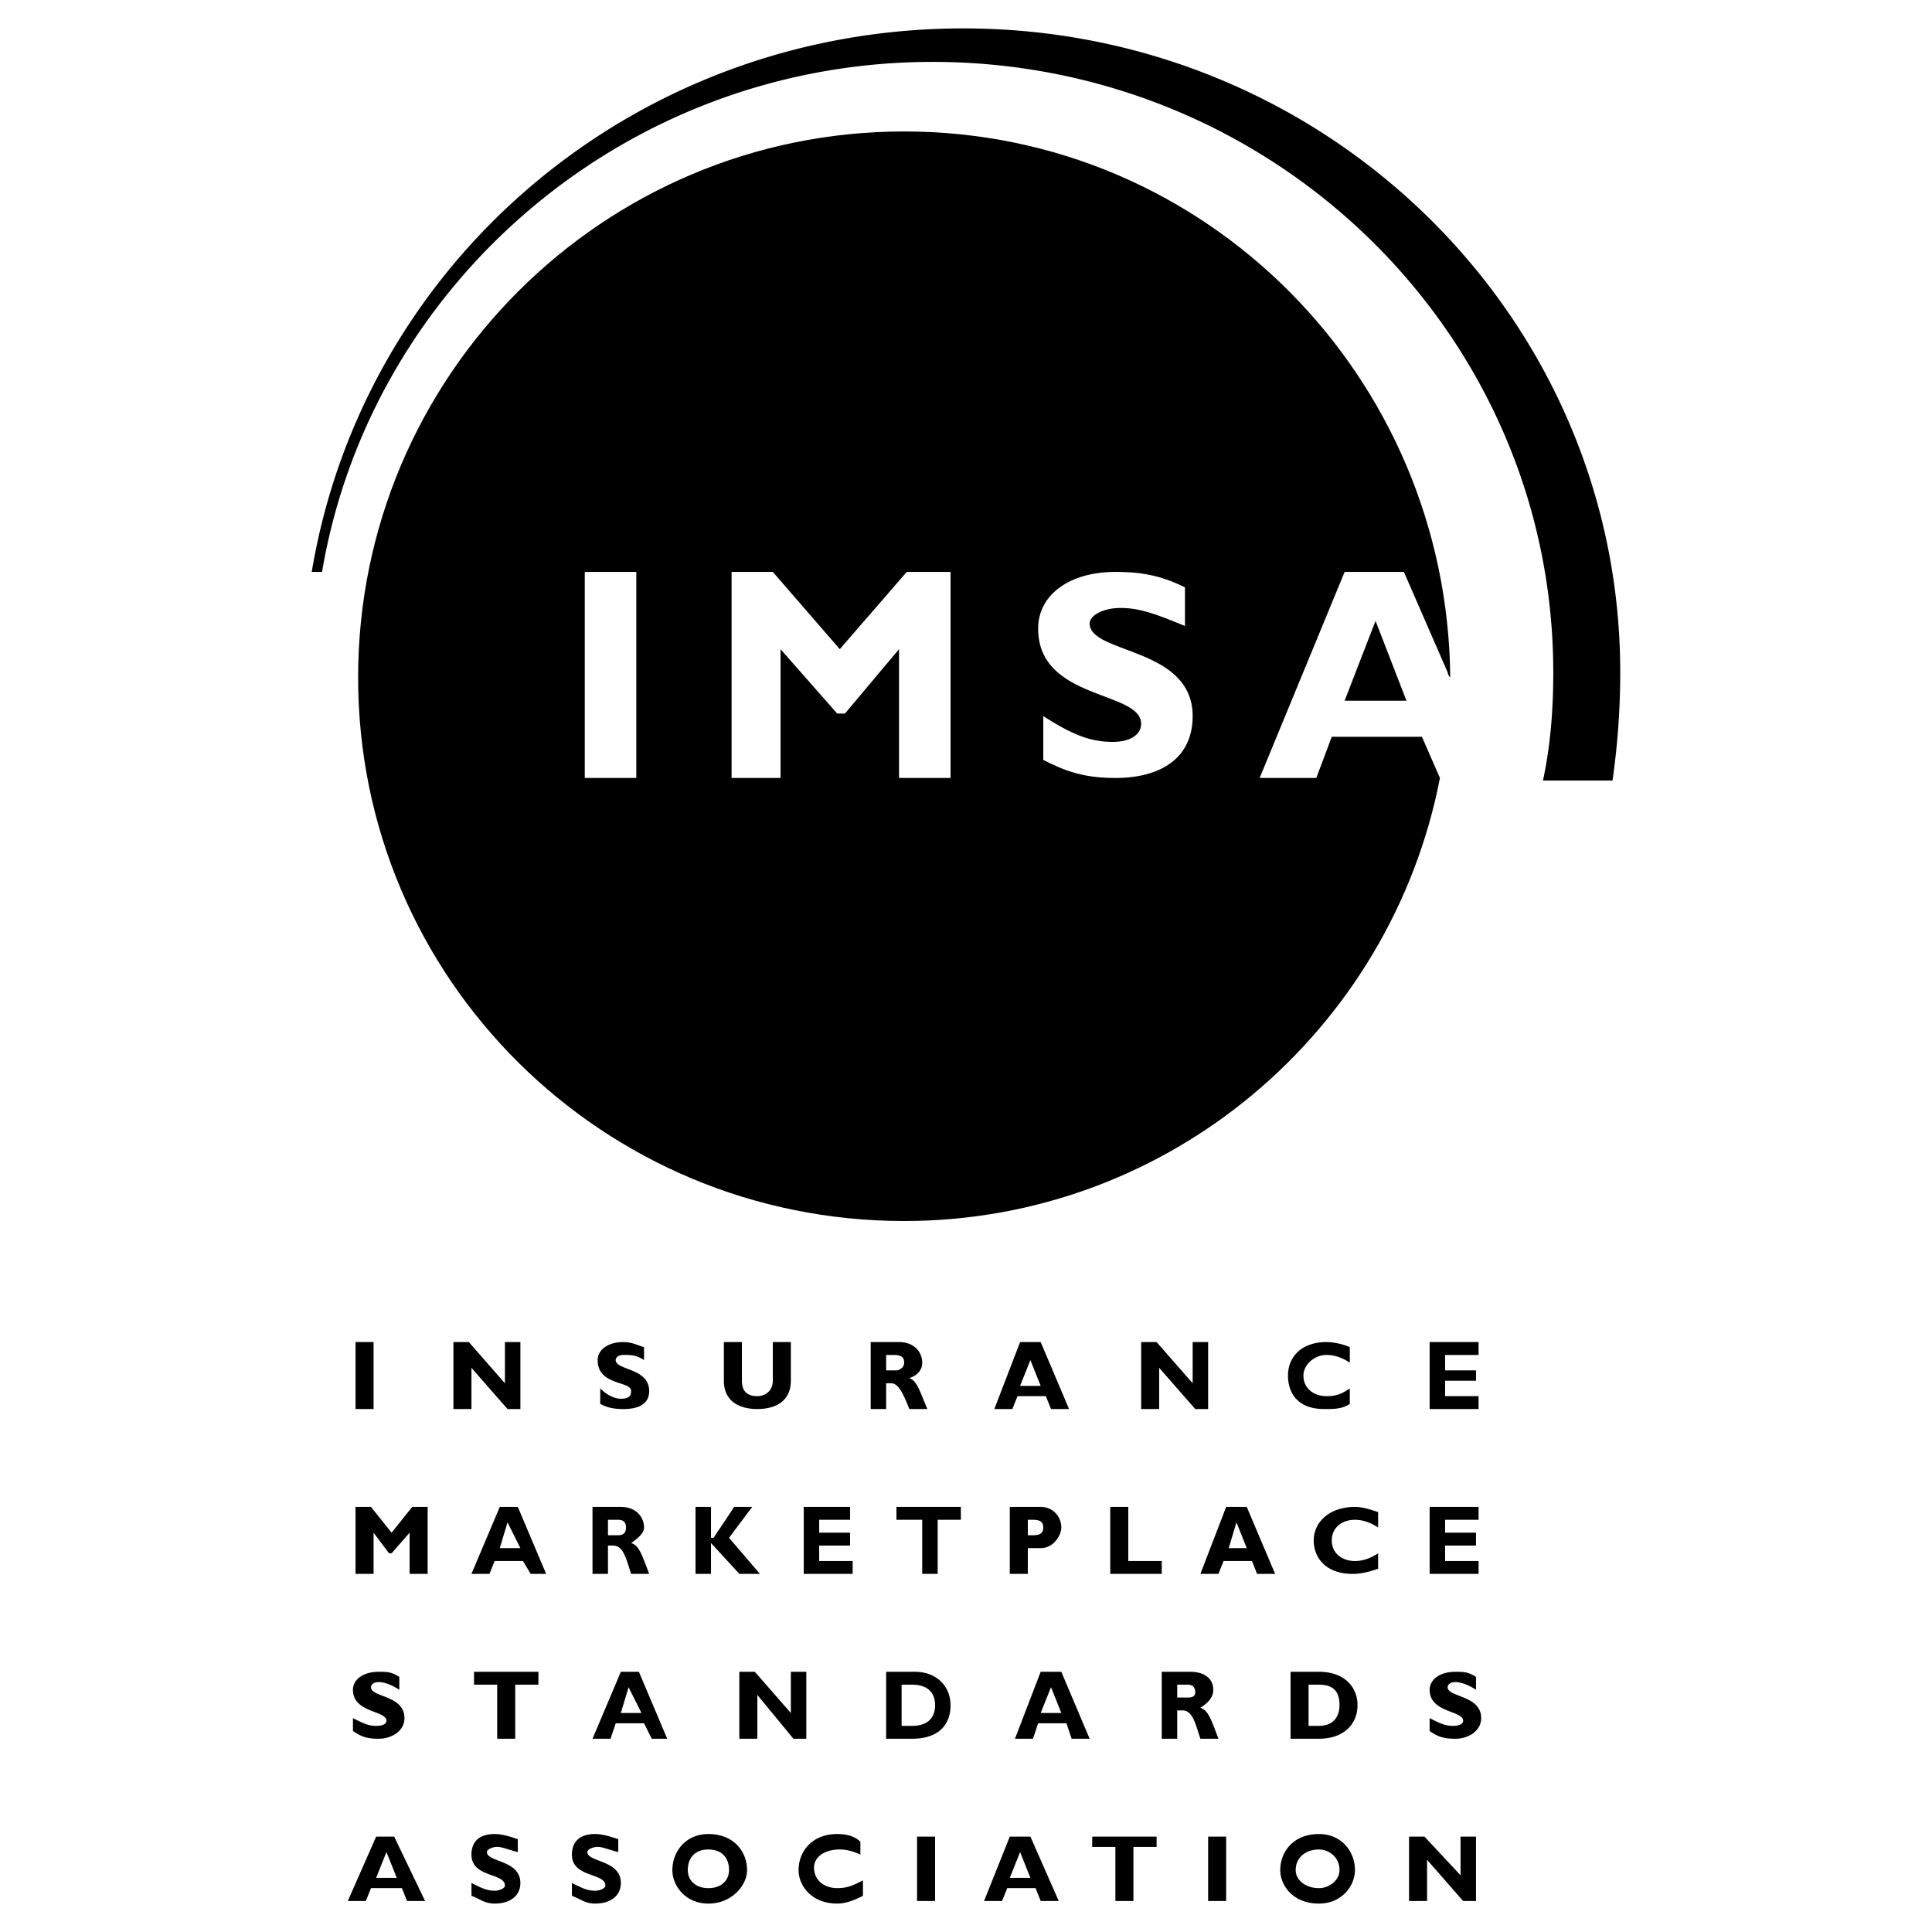 <svg xmlns="http://www.w3.org/2000/svg" width="2500" height="2500" viewBox="0 0 192.756 192.756"><g fill-rule="evenodd" clip-rule="evenodd"><path fill="#fff" d="M0 0h192.756v192.756H0V0z"/><path d="M153.943 77.875c.771-3.598 1.027-7.196 1.027-10.793 0-33.665-27.754-60.906-61.934-60.906-30.582 0-56.023 22.101-60.906 50.883h-1.028C36.242 26.221 63.226 2.834 96.12 2.834c36.235 0 65.532 28.783 65.532 64.247a76.06 76.06 0 0 1-.771 10.793h-6.938v.001zM35.472 140.58h1.799v-6.682h-1.799v6.682zM51.919 140.58h-1.285l-3.597-4.111v4.111h-1.799v-6.682h1.541l3.598 4.112v-4.112h1.542v6.682zM64.254 135.697c-.771-.514-1.285-.514-2.056-.514-.514 0-.771.256-.771.514 0 1.027 3.341.771 3.341 3.084 0 1.285-1.028 1.799-2.57 1.799-1.285 0-1.799-.258-2.313-.514v-1.543c.771.771 1.542 1.029 2.056 1.029.771 0 1.027-.258 1.027-.771 0-1.027-3.34-.514-3.34-3.084 0-1.027 1.028-1.799 2.57-1.799.771 0 1.285.256 2.056.514v1.285zM78.903 133.898v3.855c0 2.055-1.542 2.826-3.341 2.826s-3.341-.771-3.341-2.826v-3.855h1.799v3.855c0 1.027.514 1.541 1.542 1.541.771 0 1.542-.514 1.542-1.541v-3.855h1.799zM88.411 135.184h.771c.771 0 1.028.256 1.028.77 0 .516-.514.771-.771.771h-1.028v-1.541zm-1.541-1.286v6.682h1.542v-2.57h.514c.771 0 1.285 1.285 1.799 2.57h1.799c-.771-1.799-1.028-2.826-1.799-3.084.771-.258 1.285-.771 1.285-1.543 0-1.027-.771-2.055-2.313-2.055H86.87zM103.83 138.268h-2.055l1.027-2.57 1.028 2.57zm0-4.37h-2.055l-2.57 6.682h1.799l.514-1.285h2.826l.516 1.285h1.799l-2.829-6.682zM120.535 140.58h-1.285l-3.598-4.111v4.111h-1.798v-6.682h1.541l3.597 4.112v-4.112h1.543v6.682zM134.67 140.066c-.771.514-1.543.514-2.57.514-2.57 0-3.598-1.541-3.598-3.342 0-1.799 1.285-3.34 3.854-3.34.771 0 1.799.256 2.314.514v1.541c-.771-.514-1.543-.77-2.314-.77-1.285 0-2.312 1.027-2.312 2.055 0 1.285 1.027 2.057 2.312 2.057 1.029 0 1.543-.256 2.314-.771v1.542zM147.518 140.58h-4.883v-6.682h4.883v1.286h-3.34v1.541h3.084v1.029h-3.084v1.541h3.34v1.285zM41.125 150.346h1.542v6.681h-1.798v-4.111l-1.799 2.055h-.257l-1.542-2.055v4.111h-1.799v-6.681h1.542l2.056 2.57 2.055-2.57zM51.919 154.457h-2.056l.771-2.57 1.285 2.57zm-.257-4.111h-1.799l-2.827 6.682h1.799l.514-1.285h2.827l.771 1.285h1.542l-2.827-6.682zM60.657 151.631h1.028c.514 0 .771.256.771.77 0 .516-.257.771-.771.771h-1.028v-1.541zm-1.542-1.285v6.682h1.542v-2.826h.514c1.028 0 1.285 1.283 1.799 2.826h1.799c-.771-2.057-1.028-2.826-1.799-3.084.771-.514 1.285-1.027 1.285-1.543 0-1.027-.771-2.055-2.312-2.055h-2.828zM72.735 153.43l3.084 3.597h-2.056l-2.827-3.084v3.084h-1.542v-6.681h1.542v3.084h.257l2.056-3.084h1.799l-2.313 3.084zM85.07 157.027h-4.882v-6.681h4.625v1.285H81.73v1.285h3.083v1.285H81.73v1.541h3.34v1.285zM95.864 151.631h-2.313v5.396h-1.542v-5.396h-2.57v-1.285h6.425v1.285zM102.545 151.631h.516c.77 0 1.027.256 1.027.77 0 .516-.258.771-1.027.771h-.516v-1.541zm-1.799-1.285v6.682h1.799v-2.57h1.285c1.285 0 2.057-1.285 2.057-2.057 0-1.027-.771-2.055-2.057-2.055h-3.084zM115.908 157.027h-5.138v-6.681h1.798v5.396h3.34v1.285zM124.389 154.457h-1.799l.771-2.57 1.028 2.57zm0-4.111h-2.055l-2.57 6.682h1.799l.514-1.285h2.828l.514 1.285h1.799l-2.829-6.682zM137.496 156.514c-.771.256-1.543.514-2.57.514-2.57 0-3.855-1.543-3.855-3.342s1.543-3.34 4.113-3.34c.77 0 1.541.256 2.312.514v1.541c-.771-.514-1.543-.77-2.312-.77-1.285 0-2.312.77-2.312 2.055s1.027 2.057 2.312 2.057c.77 0 1.541-.258 2.312-.771v1.542zM147.518 157.027h-4.883v-6.681h4.883v1.285h-3.34v1.285h3.084v1.285h-3.084v1.541h3.34v1.285zM39.841 168.592c-.771-.514-1.542-.771-2.056-.771s-.771.258-.771.514c0 1.029 3.34.771 3.34 3.084 0 1.285-1.285 2.057-2.57 2.057s-1.799-.258-2.57-.771v-1.285c1.028.514 1.542.771 2.313.771s1.028-.258 1.028-.514c0-1.029-3.341-.771-3.341-3.084 0-1.027 1.028-1.799 2.57-1.799.771 0 1.285 0 2.056.514v1.284h.001zM53.718 168.078h-2.313v5.397h-1.799v-5.397h-2.313v-1.285h6.425v1.285zM63.998 170.904h-2.056l.771-2.57 1.285 2.57zm-.257-4.111h-1.799l-2.827 6.682h1.799l.514-1.543h2.827l.771 1.543h1.542l-2.827-6.682zM80.445 173.475H79.16l-3.598-4.37v4.37h-1.799v-6.682h1.542l3.598 4.111v-4.111h1.542v6.682zM89.954 168.078h1.027c1.542 0 2.313.77 2.313 2.055 0 1.029-.514 2.057-2.313 2.057h-1.027v-4.112zm-1.543-1.285v6.682h2.57c2.827 0 3.855-1.543 3.855-3.342s-1.285-3.34-3.598-3.34h-2.827zM105.887 170.904h-2.057l1.029-2.57 1.028 2.57zm0-4.111h-2.057l-2.568 6.682h1.799l.514-1.543h2.826l.514 1.543h1.799l-2.827-6.682zM117.451 168.078h1.027c.514 0 .771.256.771.77 0 .516-.514.516-.771.516h-1.027v-1.286zm-1.543-1.285v6.682h1.543v-2.828h.514c1.027 0 1.285 1.285 1.799 2.828h1.799c-.771-2.057-1.027-2.828-1.799-3.084.771-.514 1.285-1.027 1.285-1.799 0-1.027-.771-1.799-2.312-1.799h-2.829zM130.557 168.078h1.029c1.541 0 2.055.77 2.055 2.055 0 1.029-.514 2.057-2.055 2.057h-1.029v-4.112zm-1.799-1.285v6.682h2.828c2.568 0 3.854-1.543 3.854-3.342s-1.285-3.34-3.854-3.34h-2.828zM147.262 168.592c-.771-.514-1.543-.771-2.057-.771s-.771.258-.771.514c0 1.029 3.342.771 3.342 3.084 0 1.285-1.285 2.057-2.57 2.057s-1.799-.258-2.57-.771v-1.285c1.029.514 1.543.771 2.314.771.77 0 1.027-.258 1.027-.514 0-1.029-3.342-.771-3.342-3.084 0-1.027 1.029-1.799 2.57-1.799.771 0 1.285 0 2.057.514v1.284zM39.584 187.352h-2.056l1.028-2.57 1.028 2.57zm-.257-4.112h-1.799l-2.827 6.424H36.5l.515-1.285h3.084l.514 1.285h1.799l-3.085-6.424zM51.662 184.781c-1.028-.256-1.542-.514-2.056-.514s-1.028.258-1.028.514c0 1.029 3.341.771 3.341 3.084 0 1.285-1.028 2.057-2.57 2.057-1.028 0-1.542-.514-2.312-.771v-1.285c1.028.514 1.542.771 2.312.771.514 0 1.028-.258 1.028-.514 0-1.285-3.34-.771-3.34-3.084 0-1.285.771-2.057 2.312-2.057.771 0 1.542.258 2.313.514v1.285zM61.685 184.781c-1.028-.256-1.542-.514-2.056-.514s-1.028.258-1.028.514c0 1.029 3.341.771 3.341 3.084 0 1.285-1.028 2.057-2.57 2.057-1.028 0-1.542-.514-2.312-.771v-1.285c1.028.514 1.542.771 2.312.771.514 0 1.028-.258 1.028-.514 0-1.285-3.341-.771-3.341-3.084 0-1.285.771-2.057 2.312-2.057.771 0 1.542.258 2.313.514v1.285h.001zM72.735 186.58c0 1.029-.771 1.799-2.056 1.799s-2.056-.77-2.056-1.799c0-1.285.771-2.055 2.056-2.055s2.056.77 2.056 2.055zm1.799 0c0-1.799-1.285-3.598-3.854-3.598-2.313 0-3.598 1.799-3.598 3.598 0 1.543 1.285 3.342 3.598 3.342s3.854-1.799 3.854-3.342zM86.098 189.15c-1.028.514-1.799.771-2.569.771-2.57 0-3.855-1.799-3.855-3.342 0-1.799 1.285-3.598 3.855-3.598 1.027 0 1.799.258 2.312.771v1.285c-.514-.258-1.285-.514-2.056-.514-1.542 0-2.57.77-2.57 1.799 0 1.285 1.028 2.055 2.313 2.055 1.027 0 1.542-.256 2.569-.77v1.543h.001zM91.495 189.664h1.799v-6.424h-1.799v6.424zM102.803 187.352h-2.057l1.029-2.57 1.028 2.57zm0-4.112h-2.057l-2.568 6.424h1.799l.514-1.285h2.826l.514 1.285h1.799l-2.827-6.424zM115.395 184.268h-2.313v5.396h-1.799v-5.396h-2.312v-1.028h6.424v1.028zM120.535 189.664h1.799v-6.424h-1.799v6.424zM133.641 186.58c0 1.029-1.027 1.799-2.055 1.799-1.285 0-2.314-.77-2.314-1.799 0-1.285 1.029-2.055 2.314-2.055 1.027 0 2.055.77 2.055 2.055zm1.543 0c0-1.799-1.285-3.598-3.598-3.598-2.57 0-3.855 1.799-3.855 3.598 0 1.543 1.285 3.342 3.855 3.342 2.312 0 3.598-1.799 3.598-3.342zM147.262 189.664h-1.285l-3.598-4.111v4.111h-1.799v-6.424h1.541l3.598 3.854v-3.854h1.543v6.424z"/><path d="M58.344 57.059h5.14v20.559h-5.14V57.059zm36.492 20.559h-5.14v-12.85l-5.397 6.425h-.771l-5.654-6.425v12.85h-4.883V57.059h4.112l6.682 7.709 6.682-7.709h4.369v20.559zm24.156-6.168c0 4.112-3.084 6.168-7.709 6.168-3.342 0-5.141-.771-7.195-1.799V71.45c2.826 1.799 4.625 2.57 6.938 2.57 1.799 0 2.828-.771 2.828-1.799 0-3.341-10.279-2.312-10.279-9.509 0-3.34 3.084-5.653 7.709-5.653 2.312 0 4.369.257 6.939 1.542v3.854c-3.084-1.285-4.627-1.799-6.426-1.799s-3.084.771-3.084 1.542c0 3.085 10.279 2.314 10.279 9.252zm15.162-1.541h6.168l-3.084-7.967-3.084 7.967zm10.537-2.313c-.258-30.068-24.414-54.481-54.481-54.481S35.729 37.528 35.729 67.596s24.414 54.225 54.481 54.225c26.47 0 48.571-19.018 53.454-44.202l-1.799-4.112h-8.994l-1.543 4.112h-5.654l8.48-20.559h5.912l4.367 10.022c.001 0 .001.256.258.514z"/></g></svg>